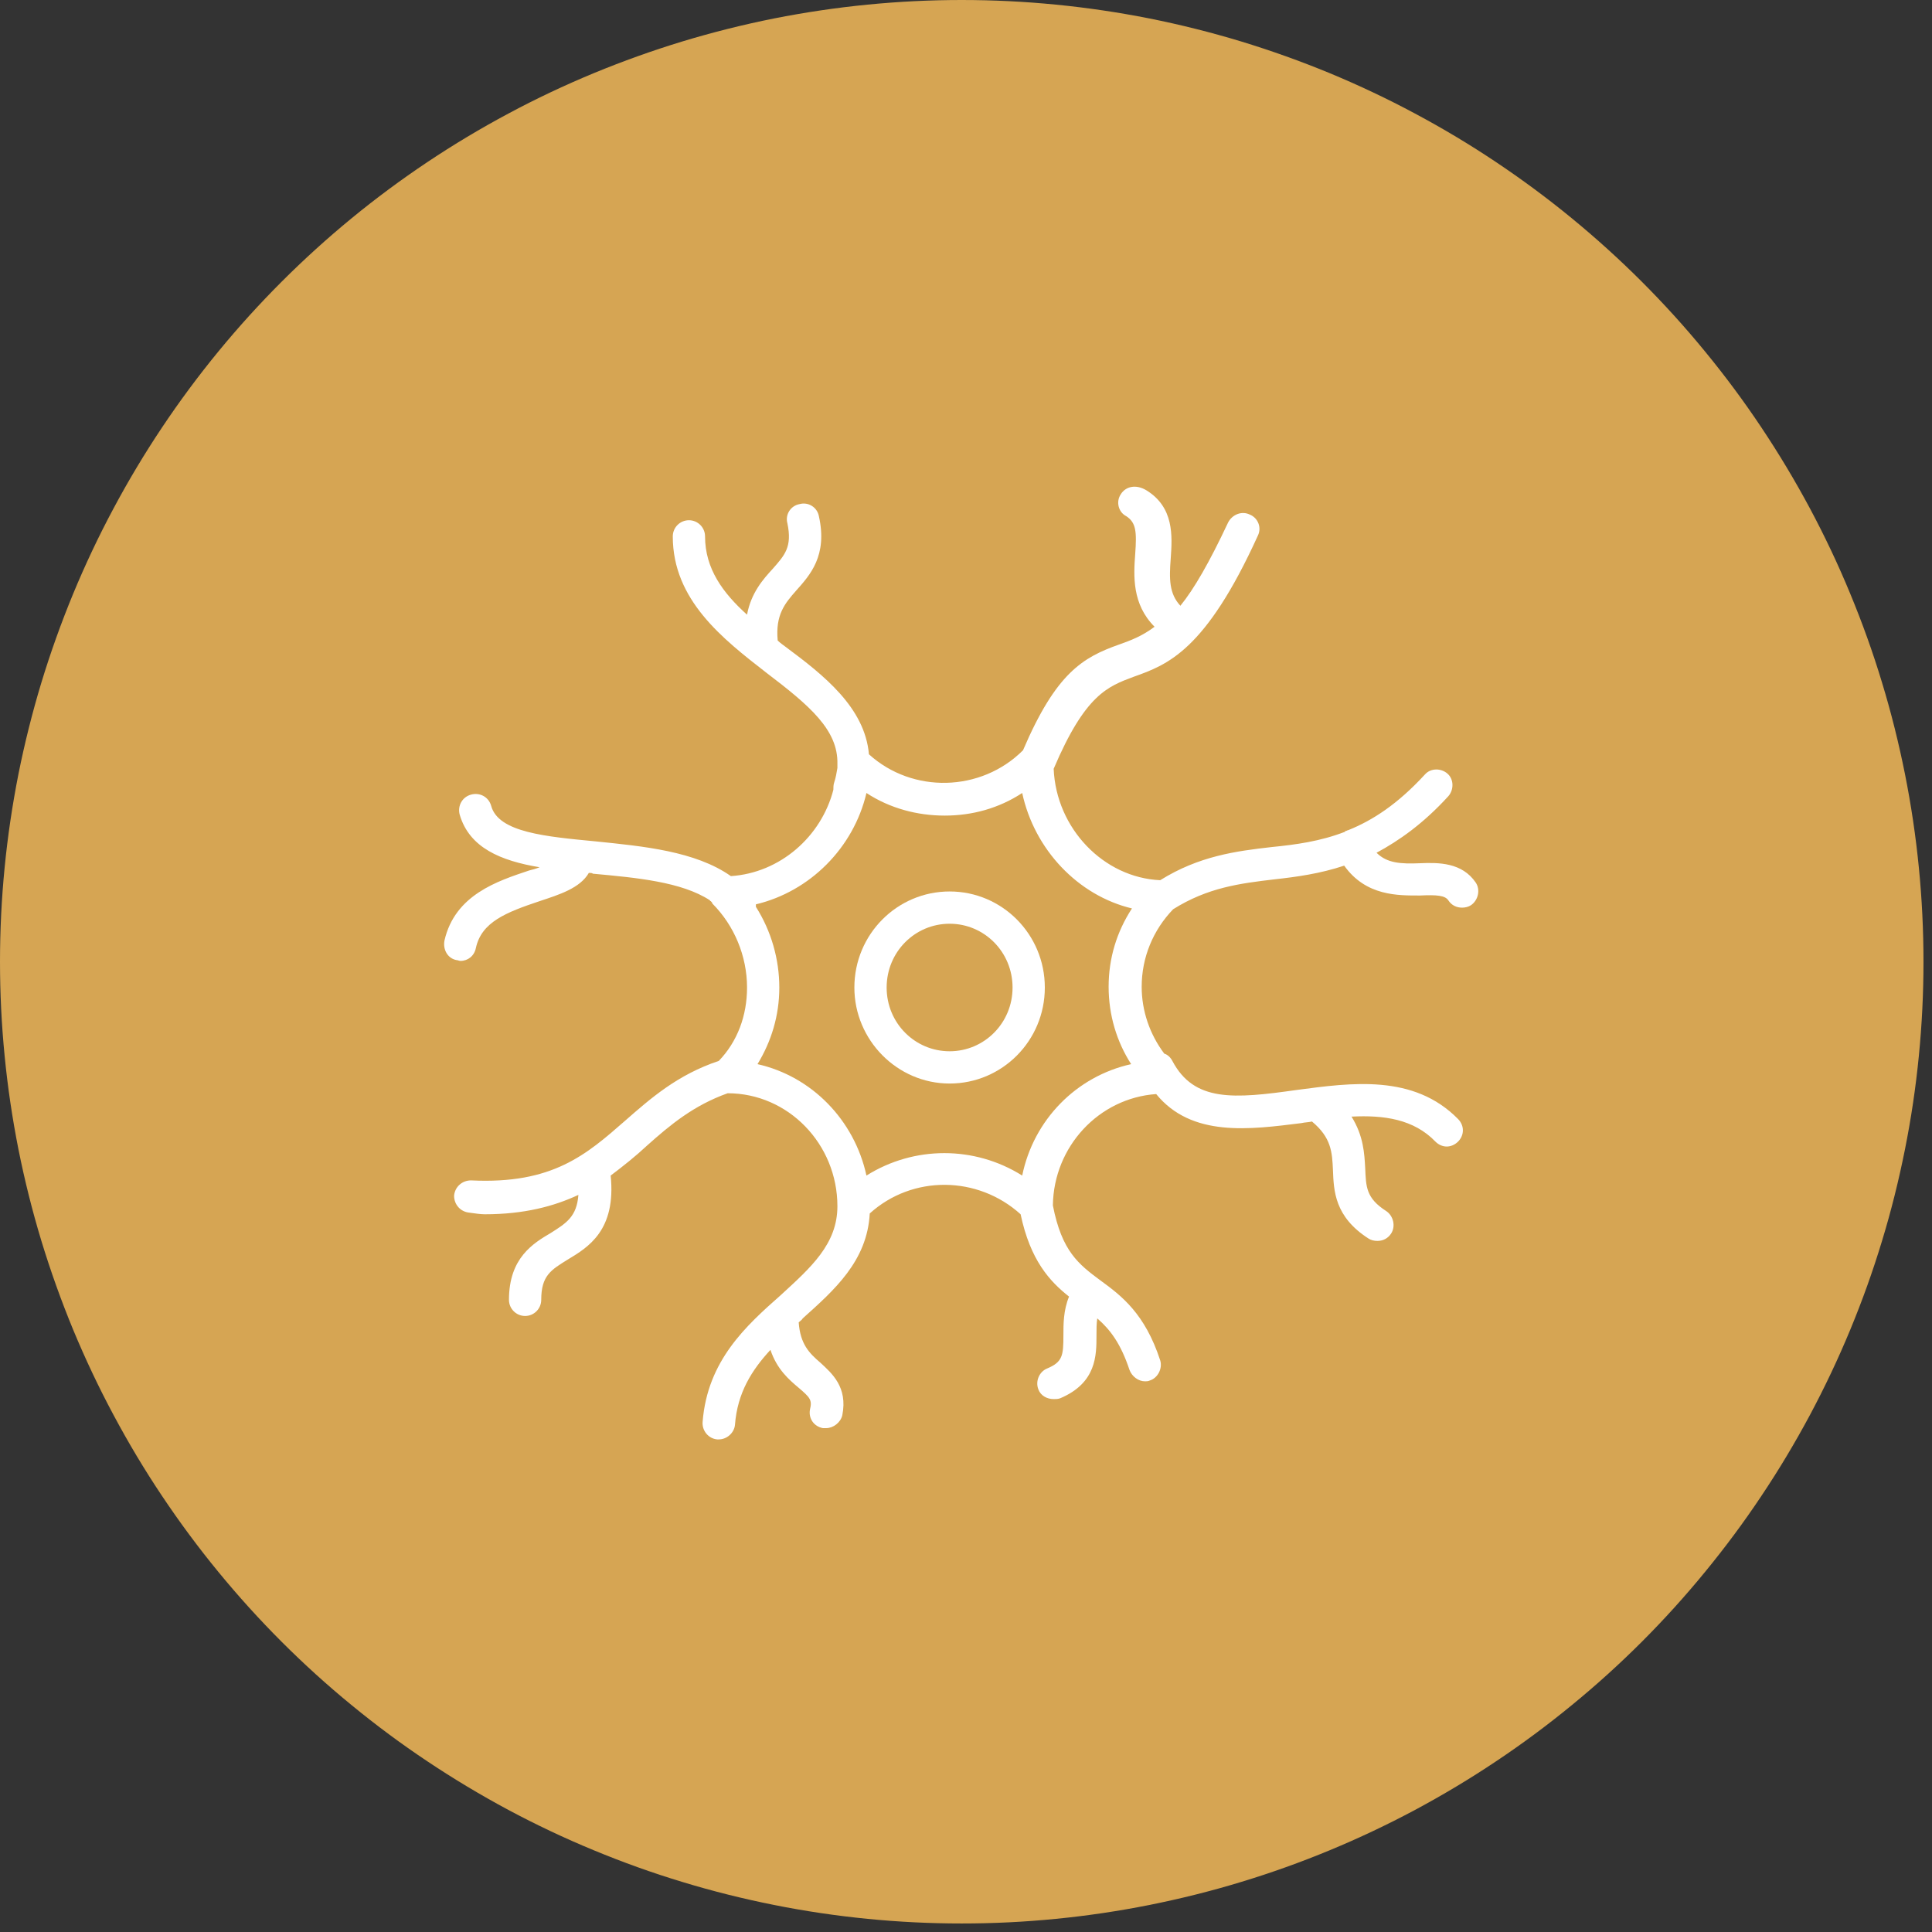 <svg xmlns="http://www.w3.org/2000/svg" xmlns:xlink="http://www.w3.org/1999/xlink" width="150" zoomAndPan="magnify" viewBox="0 0 112.5 112.5" height="150" preserveAspectRatio="xMidYMid meet" version="1.0"><rect x="0" y="0" width="112.5" height="112.5" fill="#333333" stroke="none"/><defs><clipPath id="e3760007aa"><path d="M 0 0 L 112.004 0 L 112.004 112.004 L 0 112.004 Z M 0 0 " clip-rule="nonzero"/></clipPath><clipPath id="4fee96d0b8"><path d="M 25.758 28.18 L 86.242 28.18 L 86.242 84 L 25.758 84 Z M 25.758 28.18 " clip-rule="nonzero"/></clipPath></defs><g clip-path="url(#e3760007aa)"><path fill="#d6a553" d="M 112.004 56 C 112.004 57.836 111.914 59.664 111.734 61.488 C 111.555 63.316 111.285 65.129 110.926 66.926 C 110.566 68.727 110.125 70.504 109.59 72.258 C 109.059 74.012 108.441 75.738 107.738 77.434 C 107.039 79.125 106.254 80.781 105.391 82.398 C 104.523 84.016 103.582 85.59 102.562 87.113 C 101.547 88.637 100.453 90.109 99.289 91.527 C 98.129 92.945 96.898 94.305 95.602 95.602 C 94.305 96.898 92.945 98.129 91.527 99.289 C 90.109 100.453 88.637 101.547 87.113 102.562 C 85.59 103.582 84.016 104.523 82.398 105.391 C 80.781 106.254 79.125 107.039 77.434 107.738 C 75.738 108.441 74.012 109.059 72.258 109.59 C 70.504 110.125 68.727 110.566 66.926 110.926 C 65.129 111.285 63.316 111.555 61.488 111.734 C 59.664 111.914 57.836 112.004 56 112.004 C 54.168 112.004 52.336 111.914 50.512 111.734 C 48.688 111.555 46.875 111.285 45.074 110.926 C 43.277 110.566 41.5 110.125 39.746 109.59 C 37.988 109.059 36.266 108.441 34.57 107.738 C 32.875 107.039 31.219 106.254 29.602 105.391 C 27.984 104.523 26.414 103.582 24.887 102.562 C 23.363 101.547 21.891 100.453 20.473 99.289 C 19.055 98.129 17.699 96.898 16.402 95.602 C 15.105 94.305 13.875 92.945 12.711 91.527 C 11.547 90.109 10.457 88.637 9.438 87.113 C 8.418 85.59 7.477 84.016 6.613 82.398 C 5.746 80.781 4.965 79.125 4.262 77.434 C 3.562 75.738 2.945 74.012 2.41 72.258 C 1.879 70.504 1.434 68.727 1.074 66.926 C 0.719 65.129 0.449 63.316 0.27 61.488 C 0.09 59.664 0 57.836 0 56 C 0 54.168 0.09 52.336 0.27 50.512 C 0.449 48.688 0.719 46.875 1.074 45.074 C 1.434 43.277 1.879 41.5 2.41 39.746 C 2.945 37.988 3.562 36.266 4.262 34.57 C 4.965 32.875 5.746 31.219 6.613 29.602 C 7.477 27.984 8.418 26.414 9.438 24.887 C 10.457 23.363 11.547 21.891 12.711 20.473 C 13.875 19.055 15.105 17.699 16.402 16.402 C 17.699 15.105 19.055 13.875 20.473 12.711 C 21.891 11.547 23.363 10.457 24.887 9.438 C 26.414 8.418 27.984 7.477 29.602 6.613 C 31.219 5.746 32.875 4.965 34.57 4.262 C 36.266 3.562 37.988 2.945 39.746 2.41 C 41.5 1.879 43.277 1.434 45.074 1.074 C 46.875 0.719 48.688 0.449 50.512 0.27 C 52.336 0.09 54.168 0 56 0 C 57.836 0 59.664 0.09 61.488 0.27 C 63.316 0.449 65.129 0.719 66.926 1.074 C 68.727 1.434 70.504 1.879 72.258 2.41 C 74.012 2.945 75.738 3.562 77.434 4.262 C 79.125 4.965 80.781 5.746 82.398 6.613 C 84.016 7.477 85.59 8.418 87.113 9.438 C 88.637 10.457 90.109 11.547 91.527 12.711 C 92.945 13.875 94.305 15.105 95.602 16.402 C 96.898 17.699 98.129 19.055 99.289 20.473 C 100.453 21.891 101.547 23.363 102.562 24.887 C 103.582 26.414 104.523 27.984 105.391 29.602 C 106.254 31.219 107.039 32.875 107.738 34.57 C 108.441 36.266 109.059 37.988 109.59 39.746 C 110.125 41.5 110.566 43.277 110.926 45.074 C 111.285 46.875 111.555 48.688 111.734 50.512 C 111.914 52.336 112.004 54.168 112.004 56 Z M 112.004 56 " fill-opacity="1" fill-rule="nonzero"/></g><path fill="#ffffff" d="M 55.297 63.094 C 58.352 63.094 60.84 60.605 60.84 57.504 C 60.84 54.402 58.352 51.91 55.297 51.91 C 52.242 51.91 49.75 54.402 49.75 57.504 C 49.75 60.559 52.242 63.094 55.297 63.094 Z M 55.297 53.789 C 57.316 53.789 58.961 55.434 58.961 57.504 C 58.961 59.57 57.316 61.215 55.297 61.215 C 53.273 61.215 51.629 59.57 51.629 57.504 C 51.629 55.434 53.273 53.789 55.297 53.789 Z M 55.297 53.789 " fill-opacity="1" fill-rule="nonzero"/><g clip-path="url(#4fee96d0b8)"><path fill="#ffffff" d="M 28.227 70.707 C 30.531 70.707 32.27 70.238 33.68 69.578 C 33.586 70.848 32.973 71.223 32.082 71.789 C 31.047 72.398 29.637 73.246 29.637 75.688 C 29.637 76.207 30.059 76.629 30.578 76.629 C 31.094 76.629 31.516 76.207 31.516 75.688 C 31.516 74.277 32.082 73.949 33.066 73.34 C 34.242 72.633 35.887 71.648 35.559 68.453 C 36.309 67.887 37.016 67.324 37.672 66.711 C 39.035 65.492 40.398 64.363 42.371 63.66 C 45.898 63.66 48.762 66.617 48.762 70.238 C 48.762 72.445 47.211 73.809 45.473 75.406 C 43.453 77.191 41.199 79.215 40.914 82.785 C 40.867 83.301 41.246 83.77 41.762 83.816 C 41.809 83.816 41.809 83.816 41.855 83.816 C 42.324 83.816 42.75 83.441 42.797 82.973 C 42.938 81.094 43.781 79.777 44.863 78.602 C 45.238 79.73 45.945 80.34 46.508 80.812 C 47.164 81.375 47.305 81.516 47.164 82.078 C 47.07 82.598 47.398 83.066 47.918 83.16 C 47.965 83.16 48.059 83.16 48.105 83.16 C 48.527 83.16 48.949 82.832 49.047 82.41 C 49.375 80.766 48.434 79.965 47.777 79.355 C 47.117 78.789 46.602 78.273 46.508 77.004 C 46.602 76.91 46.695 76.863 46.742 76.77 C 48.574 75.125 50.5 73.434 50.645 70.66 C 53.133 68.406 56.941 68.453 59.43 70.707 C 59.996 73.387 61.121 74.609 62.25 75.5 C 61.922 76.301 61.922 77.098 61.922 77.758 C 61.922 78.93 61.875 79.309 60.98 79.684 C 60.512 79.871 60.277 80.434 60.465 80.906 C 60.605 81.281 60.98 81.469 61.355 81.469 C 61.5 81.469 61.594 81.469 61.734 81.422 C 63.848 80.527 63.848 78.93 63.848 77.758 C 63.848 77.379 63.848 77.051 63.895 76.77 C 64.648 77.426 65.258 78.227 65.773 79.777 C 65.914 80.152 66.293 80.434 66.668 80.434 C 66.762 80.434 66.855 80.434 66.949 80.387 C 67.418 80.246 67.703 79.684 67.559 79.215 C 66.668 76.488 65.305 75.453 64.082 74.562 C 62.812 73.621 61.828 72.867 61.309 70.191 C 61.355 66.762 63.988 63.941 67.324 63.707 C 69.395 66.242 72.777 65.773 75.785 65.398 C 75.973 65.352 76.207 65.352 76.395 65.305 C 77.523 66.242 77.57 67.09 77.617 68.121 C 77.664 69.344 77.711 70.848 79.684 72.117 C 79.824 72.211 80.012 72.258 80.203 72.258 C 80.531 72.258 80.812 72.117 81 71.836 C 81.281 71.414 81.141 70.801 80.719 70.52 C 79.543 69.766 79.543 69.109 79.496 68.027 C 79.449 67.184 79.402 66.148 78.699 65.02 C 80.578 64.926 82.316 65.16 83.586 66.477 C 83.773 66.664 84.008 66.762 84.242 66.762 C 84.477 66.762 84.711 66.664 84.902 66.477 C 85.277 66.102 85.277 65.539 84.902 65.16 C 82.316 62.531 78.699 63.047 75.504 63.469 C 71.836 63.988 69.535 64.176 68.266 61.777 C 68.172 61.59 67.984 61.402 67.797 61.355 C 66.949 60.227 66.48 58.863 66.48 57.457 C 66.48 55.762 67.137 54.164 68.312 52.945 C 70.332 51.676 72.211 51.441 74.188 51.207 C 75.504 51.062 76.863 50.875 78.273 50.406 C 79.543 52.191 81.422 52.145 82.691 52.145 C 83.68 52.098 84.148 52.145 84.336 52.426 C 84.523 52.711 84.805 52.852 85.137 52.852 C 85.324 52.852 85.512 52.805 85.652 52.711 C 86.074 52.426 86.215 51.816 85.934 51.395 C 85.137 50.219 83.773 50.219 82.691 50.266 C 81.562 50.312 80.766 50.266 80.156 49.656 C 81.469 48.949 82.879 47.961 84.336 46.363 C 84.664 45.988 84.664 45.379 84.289 45.051 C 83.914 44.719 83.305 44.719 82.973 45.098 C 81.375 46.836 79.918 47.773 78.508 48.34 C 78.461 48.34 78.414 48.387 78.367 48.387 C 78.367 48.387 78.32 48.387 78.32 48.434 C 76.863 48.996 75.453 49.184 74.047 49.324 C 71.977 49.559 69.816 49.844 67.559 51.254 C 64.27 51.109 61.5 48.246 61.355 44.766 C 63.191 40.445 64.504 39.973 66.008 39.41 C 67.984 38.707 70.191 37.906 73.246 31.188 C 73.48 30.715 73.246 30.152 72.777 29.965 C 72.305 29.73 71.742 29.965 71.508 30.434 C 70.426 32.738 69.535 34.289 68.734 35.273 C 68.078 34.57 68.078 33.723 68.172 32.504 C 68.266 31.188 68.359 29.543 66.762 28.555 C 66.152 28.18 65.539 28.32 65.258 28.789 C 64.977 29.211 65.117 29.824 65.586 30.059 C 66.152 30.434 66.199 30.953 66.102 32.266 C 66.008 33.535 65.914 35.18 67.23 36.496 C 66.48 37.059 65.82 37.297 65.164 37.531 C 63.051 38.281 61.5 39.176 59.57 43.688 C 57.129 46.129 53.133 46.223 50.598 43.922 C 50.359 41.195 47.965 39.316 45.754 37.672 C 45.566 37.531 45.426 37.438 45.285 37.297 C 45.145 35.793 45.707 35.133 46.367 34.383 C 47.164 33.488 48.199 32.359 47.684 30.059 C 47.59 29.543 47.07 29.211 46.555 29.355 C 46.039 29.449 45.707 29.965 45.852 30.48 C 46.133 31.844 45.707 32.312 45.004 33.113 C 44.441 33.723 43.734 34.523 43.5 35.793 C 42.09 34.523 41.055 33.113 41.055 31.234 C 41.055 30.715 40.633 30.293 40.117 30.293 C 39.598 30.293 39.176 30.715 39.176 31.234 C 39.176 34.945 42.09 37.203 44.629 39.176 C 47.164 41.102 48.809 42.512 48.762 44.484 C 48.762 44.578 48.762 44.625 48.762 44.719 C 48.715 45.004 48.668 45.285 48.574 45.566 C 48.527 45.707 48.527 45.848 48.527 45.988 C 47.824 48.715 45.426 50.828 42.559 51.016 C 40.492 49.559 37.438 49.277 34.711 48.996 C 31.797 48.715 29.027 48.48 28.602 46.93 C 28.461 46.41 27.945 46.129 27.43 46.27 C 26.91 46.41 26.629 46.93 26.77 47.445 C 27.336 49.371 29.168 50.125 31.422 50.5 C 31.188 50.594 31 50.641 30.812 50.688 C 28.98 51.301 26.488 52.098 25.879 54.777 C 25.785 55.293 26.066 55.809 26.582 55.906 C 26.676 55.906 26.723 55.953 26.816 55.953 C 27.242 55.953 27.617 55.668 27.711 55.199 C 28.039 53.695 29.449 53.133 31.422 52.473 C 32.551 52.098 33.773 51.723 34.289 50.828 C 34.383 50.828 34.477 50.828 34.523 50.875 C 37.062 51.109 39.695 51.348 41.34 52.426 C 41.34 52.426 41.34 52.473 41.387 52.473 C 41.434 52.52 41.48 52.566 41.48 52.613 C 42.75 53.883 43.5 55.668 43.5 57.504 C 43.5 59.148 42.938 60.652 41.855 61.777 C 39.457 62.578 37.906 63.941 36.402 65.258 C 34.148 67.23 32.176 68.969 27.43 68.734 C 26.91 68.734 26.488 69.109 26.441 69.625 C 26.441 70.145 26.816 70.566 27.336 70.613 C 27.664 70.66 27.992 70.707 28.227 70.707 Z M 50.453 46.176 C 51.816 47.07 53.414 47.492 55.012 47.492 C 56.609 47.492 58.16 47.07 59.523 46.176 C 60.23 49.465 62.766 52.145 65.914 52.898 C 65.023 54.262 64.555 55.809 64.555 57.457 C 64.555 59.102 65.023 60.652 65.867 61.965 C 62.672 62.672 60.184 65.211 59.523 68.453 C 56.75 66.711 53.227 66.711 50.453 68.453 C 49.75 65.211 47.258 62.672 44.109 61.965 C 44.91 60.652 45.379 59.148 45.379 57.504 C 45.379 55.859 44.91 54.211 44.016 52.805 C 44.016 52.758 44.016 52.711 44.016 52.66 C 47.164 51.91 49.703 49.371 50.453 46.176 Z M 50.453 46.176 " fill-opacity="1" fill-rule="nonzero"/></g></svg>